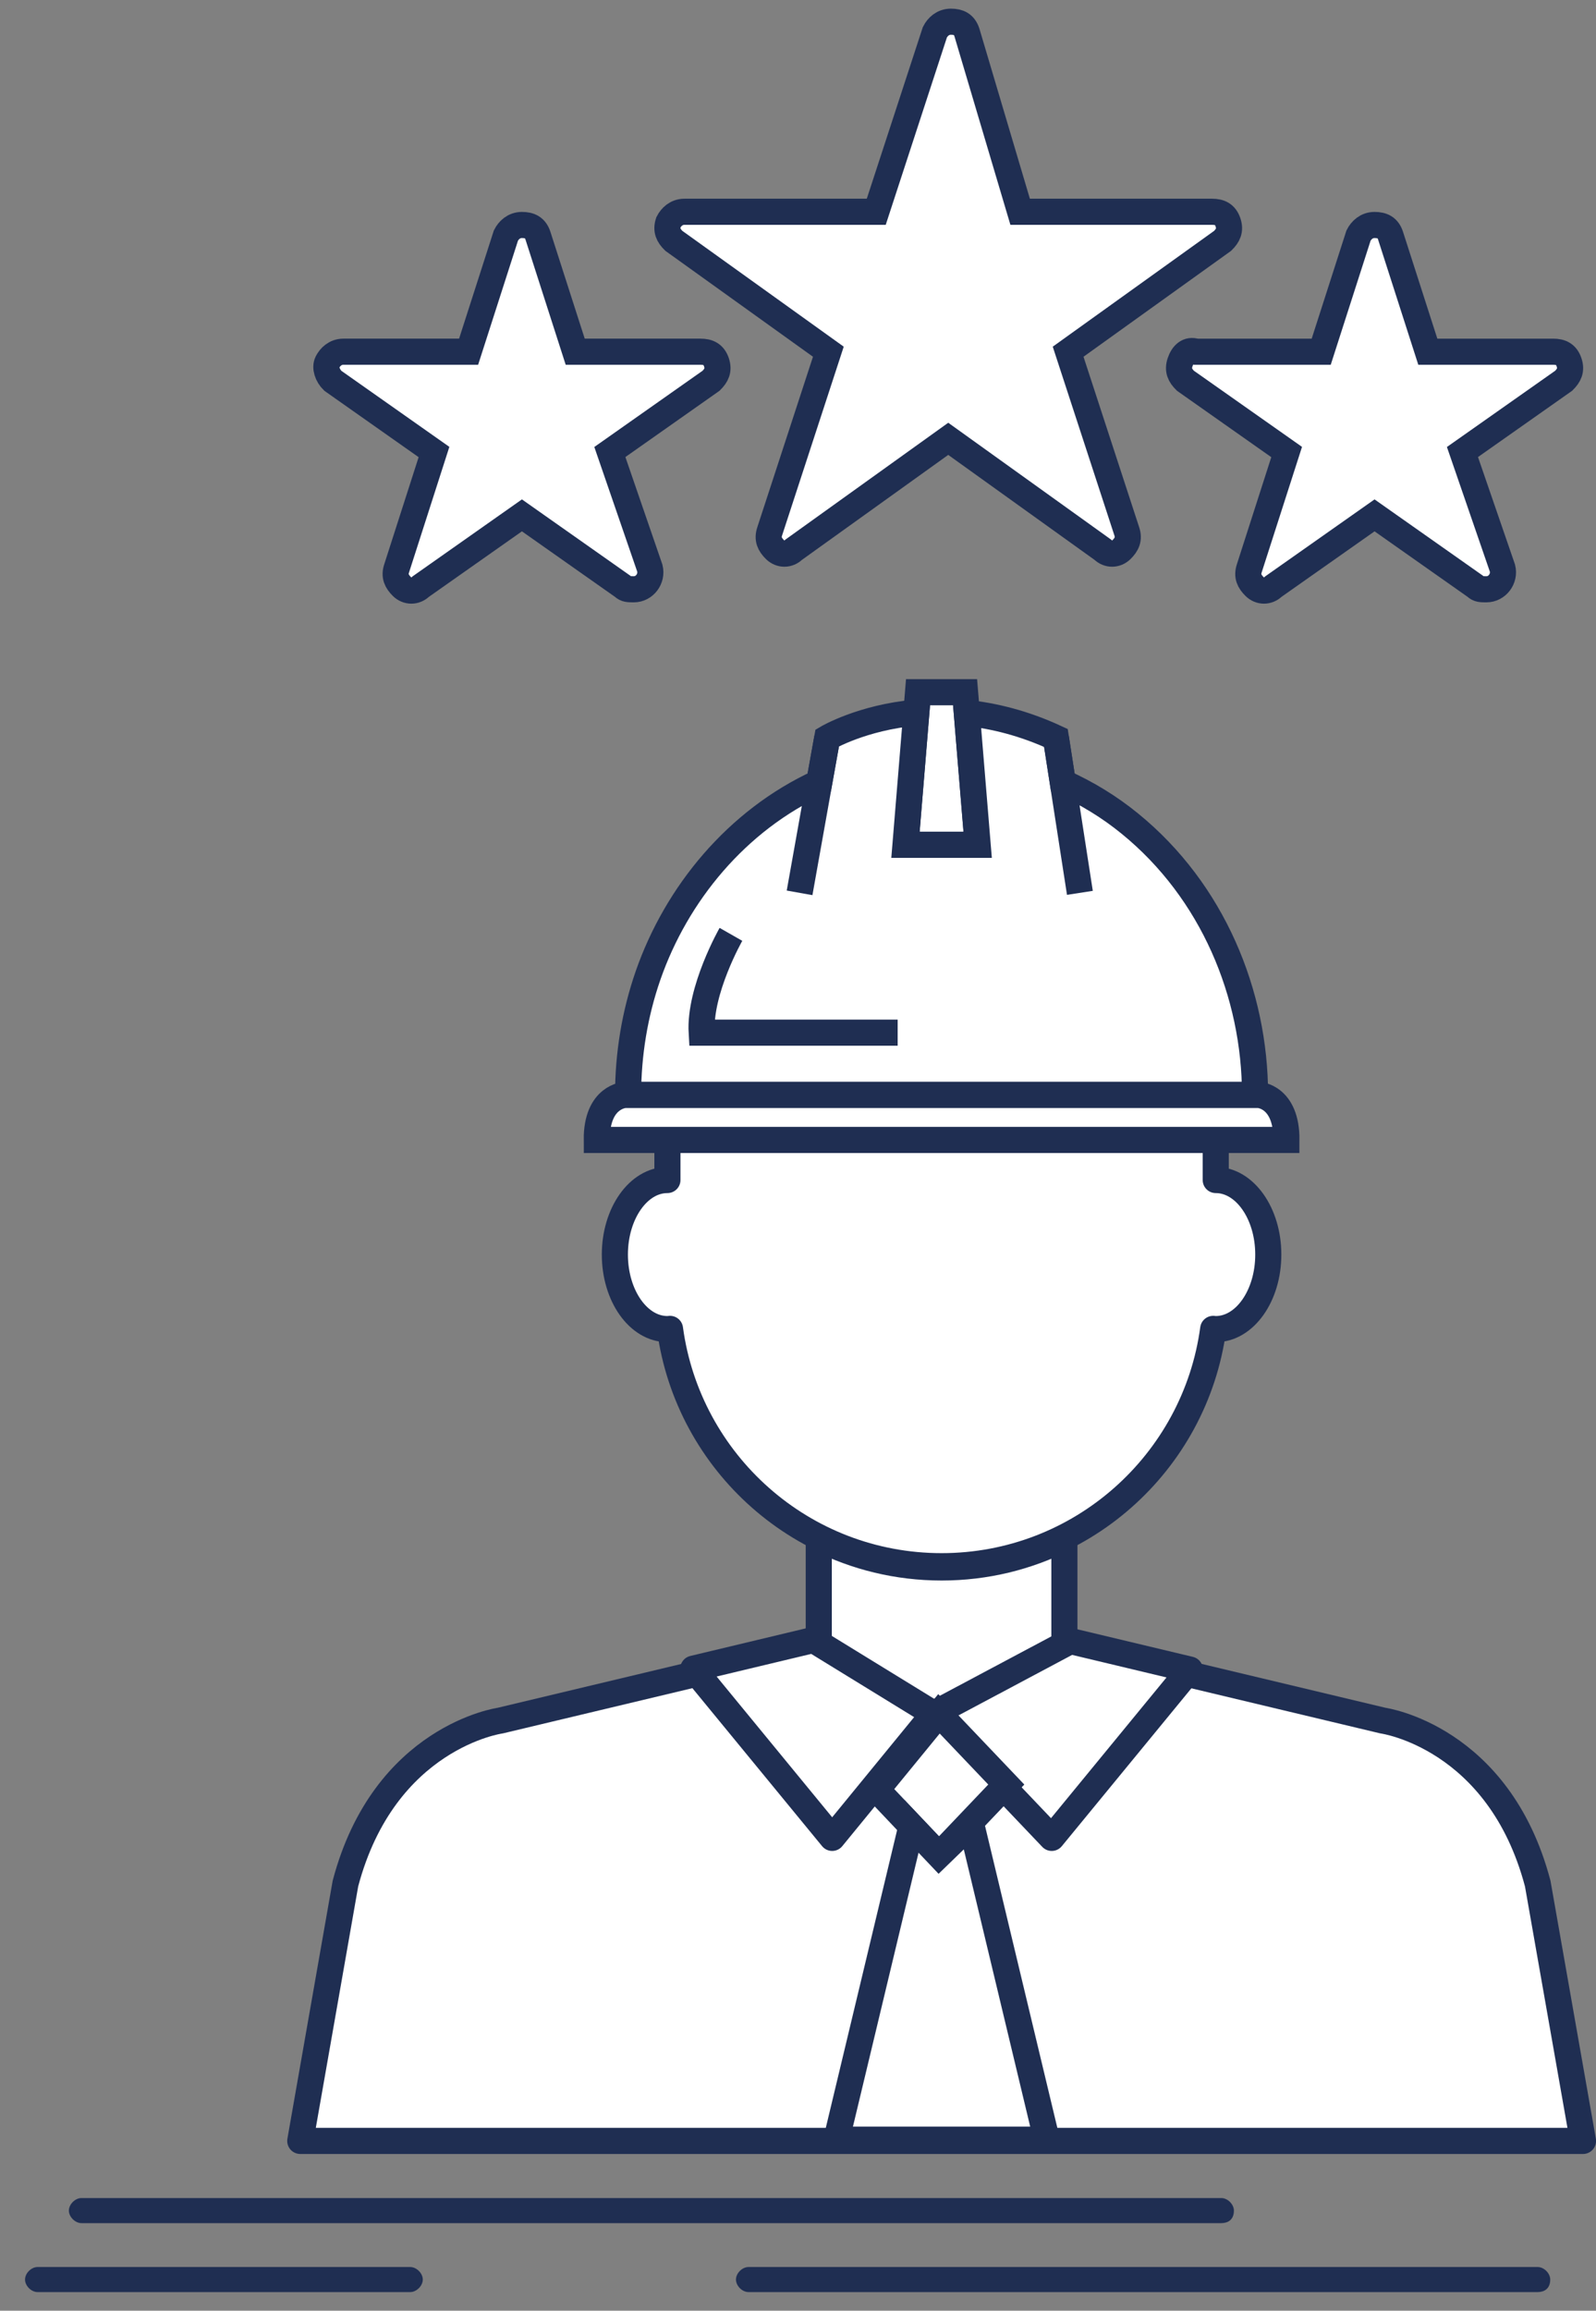 <?xml version="1.0" encoding="iso-8859-1"?>
<!-- Generator: Adobe Illustrator 24.3.0, SVG Export Plug-In . SVG Version: 6.00 Build 0)  -->
<svg version="1.1" id="Layer_1" xmlns="http://www.w3.org/2000/svg" xmlns:xlink="http://www.w3.org/1999/xlink" x="0px" y="0px"
	 viewBox="0 0 61.131 88.458" style="enable-background:new 0 0 61.131 88.458;" xml:space="preserve">
<rect x="0" y="0" width="61.131" height="88.458" fill="#808080" stroke="none"/>
<g>
	<path style="fill:#FFFFFF;stroke:#1F2E52;stroke-linecap:round;stroke-linejoin:round;stroke-miterlimit:10;" d="M46.566,45.173
		v-1.15c0-5.797-4.701-10.498-10.5-10.498c-5.801,0-10.502,4.701-10.502,10.498v1.15c-1.112,0-2.013,1.279-2.013,2.854
		c0,1.576,0.901,2.853,2.013,2.853c0.033,0,0.066-0.006,0.099-0.008c0.692,5.129,5.083,9.085,10.403,9.085
		c5.318,0,9.711-3.956,10.403-9.085c0.033,0.002,0.064,0.008,0.097,0.008c1.112,0,2.013-1.277,2.013-2.853
		C48.579,46.452,47.678,45.173,46.566,45.173z"/>
	<path style="fill:#FFFFFF;stroke:#1F2E52;stroke-linecap:round;stroke-linejoin:round;stroke-miterlimit:10;" d="M36.066,59.958"/>
	<path style="fill:#FFFFFF;stroke:#1F2E52;stroke-linecap:round;stroke-linejoin:round;stroke-miterlimit:10;" d="M58.899,72.106
		c-1.486-5.626-5.931-6.239-5.931-6.239l-12.199-2.91v-4.064c-1.415,0.712-3.011,1.112-4.703,1.112c-1.692,0-3.29-0.4-4.705-1.112
		v4.064l-12.199,2.91c0,0-4.444,0.613-5.931,6.239l-1.73,9.852h24.566h24.566L58.899,72.106z"/>
	<g>
		<polygon style="fill:#FFFFFF;stroke:#1F2E52;stroke-linecap:round;stroke-linejoin:round;stroke-miterlimit:10;" points="
			31.157,62.78 26.555,63.88 31.875,70.357 35.763,65.608 		"/>
		<polygon style="fill:#FFFFFF;stroke:#1F2E52;stroke-linecap:round;stroke-linejoin:round;stroke-miterlimit:10;" points="
			40.998,62.822 45.575,63.914 40.284,70.357 35.763,65.608 		"/>
	</g>
	<polygon style="fill:#FFFFFF;stroke:#1F2E52;stroke-miterlimit:10;" points="35.965,65.608 33.587,68.513 35.965,71.022 
		38.543,68.315 	"/>
	<polygon style="fill:#FFFFFF;stroke:#1F2E52;stroke-miterlimit:10;" points="37.198,69.827 35.965,71.022 34.911,69.912 
		32.036,81.91 36.066,81.91 40.093,81.91 	"/>
	<g>
		<polygon style="fill:#FFFFFF;stroke:#1F2E52;stroke-miterlimit:10;" points="37.447,32.342 36.965,26.5 36.066,26.5 35.163,26.5 
			34.682,32.342 		"/>
		<path style="fill:#FFFFFF;stroke:#1F2E52;stroke-miterlimit:10;" d="M48.071,41.916c0-3.87-1.622-7.804-4.792-10.385
			c-0.783-0.64-1.651-1.169-2.571-1.58l-0.264-1.701c-1.219-0.565-2.369-0.846-3.413-0.956l0.416,5.048h-2.765l0.416-5.064
			c-2.09,0.187-3.413,0.972-3.413,0.972l-0.305,1.701c-3.169,1.455-5.47,4.274-6.555,7.383c-0.514,1.477-0.767,3.03-0.767,4.582
			H48.071"/>
		<line style="fill:none;stroke:#1F2E52;stroke-miterlimit:10;" x1="40.444" y1="28.25" x2="41.363" y2="34.18"/>
		<line style="fill:none;stroke:#1F2E52;stroke-miterlimit:10;" x1="30.626" y1="34.18" x2="31.685" y2="28.25"/>
		<path style="fill:none;stroke:#1F2E52;stroke-miterlimit:10;" d="M27.997,35.769c0,0-1.217,2.134-1.121,3.763h7.507"/>
		<path style="fill:#FFFFFF;stroke:#1F2E52;stroke-miterlimit:10;" d="M48.206,41.916H36.066H23.94c0,0-1.094,0.042-1.082,1.723
			h13.209h13.206C49.283,41.958,48.206,41.916,48.206,41.916z"/>
	</g>
</g>
<path style="fill:#FFFFFF;stroke:#1F2E52;stroke-miterlimit:10;" d="M25.809,9.219l5.919,4.245l-2.245,6.872
	c-0.102,0.303,0,0.505,0.204,0.708c0.204,0.202,0.51,0.202,0.714,0l5.919-4.245l5.919,4.245c0.204,0.202,0.51,0.202,0.714,0
	c0.204-0.202,0.306-0.405,0.204-0.708l-2.245-6.872l5.919-4.245c0.204-0.202,0.306-0.404,0.204-0.708
	c-0.103-0.303-0.307-0.404-0.613-0.404h-7.348l-2.041-6.872c-0.103-0.303-0.306-0.404-0.613-0.404c-0.306,0-0.51,0.202-0.612,0.404
	l-2.245,6.872h-7.348c-0.307,0-0.51,0.202-0.613,0.404C25.503,8.815,25.604,9.017,25.809,9.219z"/>
<path style="fill:#FFFFFF;stroke:#1F2E52;stroke-miterlimit:10;" d="M45.2,13.868c-0.102,0.303,0,0.505,0.204,0.707l3.878,2.729
	l-1.429,4.446c-0.102,0.303,0,0.505,0.204,0.708c0.204,0.202,0.51,0.202,0.714,0l3.878-2.729l3.878,2.729
	c0.102,0.101,0.203,0.101,0.408,0.101c0.409,0,0.715-0.405,0.613-0.809l-1.532-4.446l3.878-2.729
	c0.204-0.202,0.307-0.404,0.204-0.707c-0.102-0.303-0.306-0.404-0.612-0.404h-4.797l-1.429-4.447
	c-0.102-0.303-0.306-0.404-0.612-0.404c-0.307,0-0.51,0.202-0.613,0.404l-1.429,4.447h-4.796
	C45.507,13.363,45.302,13.564,45.2,13.868z"/>
<path style="fill:#FFFFFF;stroke:#1F2E52;stroke-miterlimit:10;" d="M12.746,14.575l3.877,2.729l-1.428,4.446
	c-0.103,0.303,0,0.505,0.203,0.708c0.204,0.202,0.51,0.202,0.715,0l3.878-2.729l3.878,2.729c0.102,0.101,0.204,0.101,0.409,0.101
	c0.408,0,0.715-0.405,0.612-0.809l-1.531-4.446l3.878-2.729c0.204-0.202,0.306-0.404,0.204-0.707
	c-0.103-0.303-0.307-0.404-0.613-0.404h-4.796l-1.429-4.447c-0.103-0.303-0.307-0.404-0.613-0.404c-0.306,0-0.51,0.202-0.612,0.404
	l-1.429,4.447h-4.797c-0.306,0-0.51,0.202-0.612,0.404C12.439,14.07,12.541,14.373,12.746,14.575z"/>
<g>
	<path style="fill:#1F2E52;" d="M46.782,85.105H3.118c-0.239,0-0.48-0.239-0.48-0.479c0-0.24,0.24-0.481,0.48-0.481h43.664
		c0.241,0,0.48,0.241,0.48,0.481C47.262,84.985,47.022,85.105,46.782,85.105z"/>
</g>
<g>
	<path style="fill:#1F2E52;" d="M58.898,87.745H28.669c-0.241,0-0.48-0.24-0.48-0.48c0-0.241,0.239-0.48,0.48-0.48h30.229
		c0.239,0,0.48,0.239,0.48,0.48C59.378,87.624,59.138,87.745,58.898,87.745z"/>
</g>
<g>
	<path style="fill:#1F2E52;" d="M15.714,87.745H1.439c-0.241,0-0.48-0.24-0.48-0.48c0-0.241,0.239-0.48,0.48-0.48h14.275
		c0.239,0,0.48,0.239,0.48,0.48C16.194,87.504,15.953,87.745,15.714,87.745z"/>
</g>
</svg>
